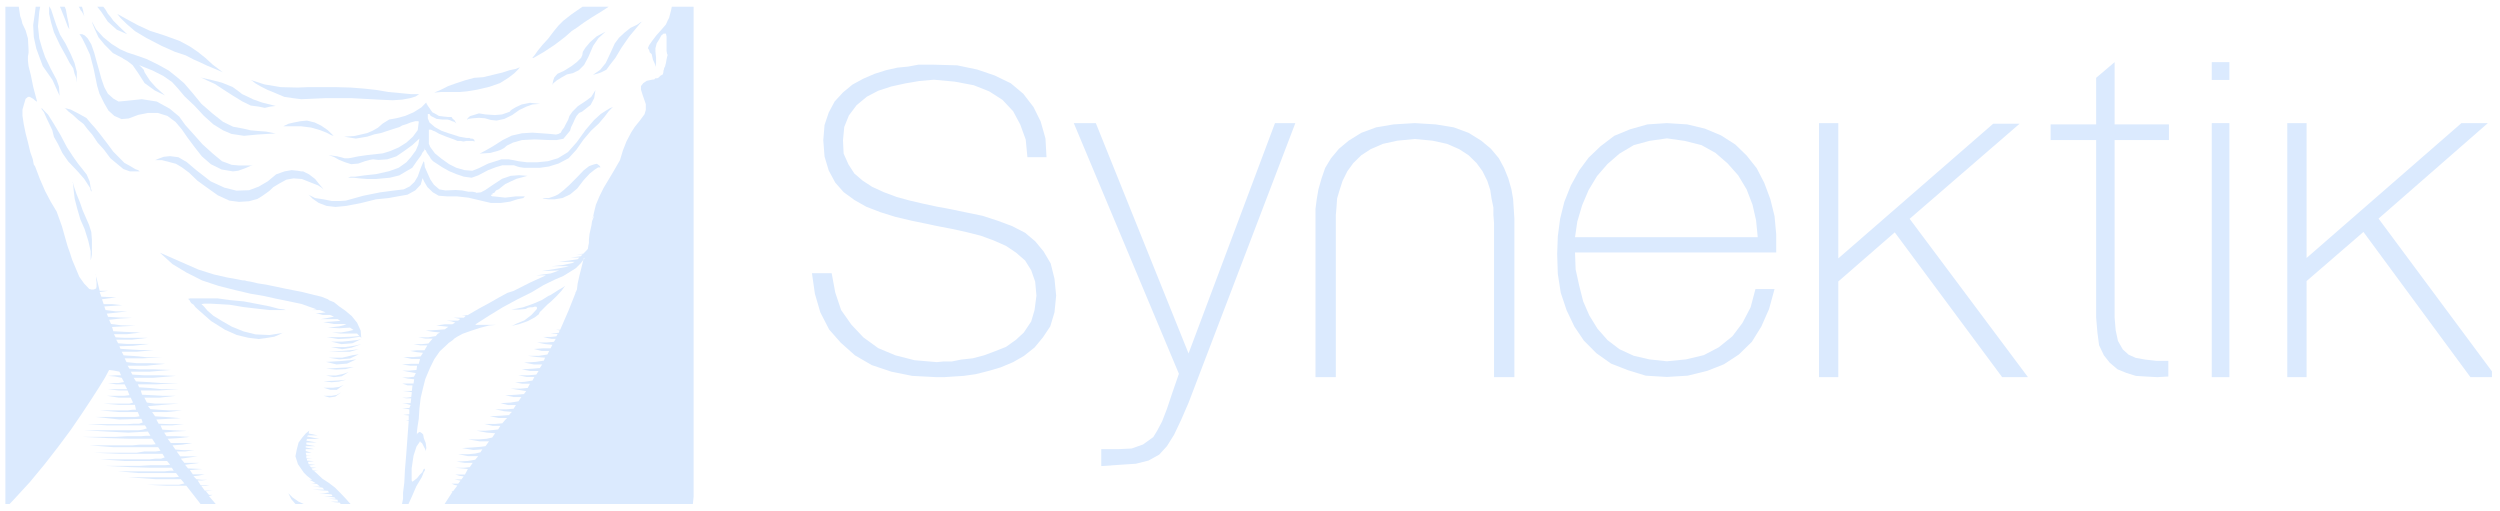 <svg xmlns="http://www.w3.org/2000/svg" width="186" height="38" viewBox="0 0 186 38" fill="none"><g clip-path="url(#clip0_442_287)"><path fill-rule="evenodd" clip-rule="evenodd" d="M47.219 -8.795H51.605V36.959L51.434 38.613L50.981 40.188L50.31 41.621L49.42 42.929L48.343 44L47.048 44.945L45.611 45.622L44.051 46.032L42.396 46.205H29.191L29.144 45.717L29.191 45.181L29.237 44.645L29.409 44.11L29.55 43.622L29.643 43.259L29.69 43.039L29.643 42.992L29.191 43.354L28.738 43.496H28.379L28.785 43.228L29.191 42.818L29.643 42.188L29.955 41.779L30.268 41.338L30.674 40.85L31.079 40.409L31.392 39.999L31.657 39.731L31.704 39.59L32.468 38.519L32.999 37.621L33.67 36.581L33.577 36.534H33.717L34.029 36.124L33.811 36.077L33.592 35.983H34.092L34.264 35.762L34.045 35.715L33.827 35.668H34.326L34.498 35.447L34.185 35.4L33.873 35.306H34.591L34.81 34.896L33.873 34.801H34.498L34.95 34.754L35.169 34.439H34.591L33.967 34.345L34.779 34.297L35.356 34.203L35.575 33.935H34.81L34.092 33.794H34.81L35.341 33.746L35.746 33.652L35.887 33.431L35.216 33.478L34.373 33.337L35.184 33.289L35.762 33.242L36.121 33.195L36.386 32.833H35.668L34.825 32.691H35.637L36.215 32.644L36.621 32.549L36.839 32.234L36.215 32.187L35.45 32.045H36.121L36.652 31.998L37.058 31.951L37.229 31.683H36.652L36.027 31.541H36.839L37.37 31.494L37.557 31.273L37.729 31.1H37.105L36.433 30.974L37.276 30.927L37.901 30.88V30.832L37.994 30.738L38.088 30.643L37.51 30.596L36.839 30.454H37.682L38.213 30.407L38.384 30.139H37.807L37.229 29.998L37.994 29.95L38.572 29.856L38.79 29.541H38.213L37.588 29.415L38.4 29.368L38.978 29.32L39.149 29.1L38.572 29.005L37.994 28.911H38.759L39.259 28.864L39.43 28.549H38.853L38.322 28.454L39.04 28.407L39.618 28.312L39.758 28.045H39.181L38.556 27.919H39.321L39.898 27.871L40.07 27.604H39.446L38.822 27.478L39.633 27.43L40.164 27.383L40.336 27.115H39.711L38.993 26.974L39.836 26.926L40.461 26.832L40.554 26.611L39.93 26.564L39.259 26.47H40.102L40.726 26.375L40.866 26.107H40.289L39.711 25.966L40.382 25.918H40.96L41.1 25.651L40.57 25.603L39.945 25.477H40.71L41.21 25.43L41.35 25.21H41.038L40.773 25.162L40.414 25.068H40.991L41.397 25.021L41.491 24.847H41.225L40.96 24.8H41.272L41.584 24.753L41.631 24.58L41.366 24.532H41.678L42.302 23.099L42.927 21.524L42.974 21.114L43.114 20.485L43.286 19.807L43.426 19.224L43.52 19.177L43.208 19.587L42.849 19.949L42.271 20.311L41.912 20.532L41.288 20.799L40.445 21.209L39.555 21.744L38.478 22.28L37.401 22.863L36.371 23.493L35.388 24.123V24.17H36.917L36.386 24.217L35.715 24.391L35.044 24.611L34.42 24.832L34.014 25.052L33.795 25.194L33.702 25.288L33.53 25.414L33.389 25.509L33.296 25.603L32.718 26.139L32.312 26.722L32 27.352L31.641 28.202L31.47 28.879L31.298 29.604L31.204 30.407L31.157 31.163L31.064 31.746L31.017 32.156V32.329L31.064 32.234L31.204 32.14H31.251L31.392 32.234L31.485 32.329L31.532 32.596L31.672 32.959L31.719 33.321L31.672 33.589V33.541L31.626 33.4L31.532 33.227L31.485 33.132L31.392 32.959L31.298 32.911L31.251 32.817L31.204 32.911L30.986 33.227L30.767 33.904L30.627 34.849V35.746L30.674 35.841L30.814 35.746L31.032 35.573L31.204 35.353L31.423 35.132L31.516 34.912L31.61 34.864V35.006L31.516 35.148L31.47 35.29L31.376 35.51L30.97 36.188L30.658 36.912L30.392 37.495V37.542L30.346 37.684L30.299 37.778L30.158 37.952L30.065 38.125L29.753 38.393L29.487 38.566L29.222 38.66H29.128L29.581 38.172L29.893 37.589L29.987 37.101V36.66L30.08 35.904L30.127 34.959L30.221 33.841L30.314 32.581L30.408 31.321L30.19 31.273H30.408V30.911L30.002 30.864L30.455 30.817V30.454L30.19 30.407L29.924 30.36H30.455L30.549 30.139L30.236 30.045L29.924 29.998H30.549L30.595 29.635H30.236L29.924 29.588H30.236L30.595 29.541L30.642 29.179L30.33 29.131L29.924 29.084H30.642L30.689 28.675H30.33L29.924 28.533H30.767L30.814 28.218L30.361 28.171L29.909 28.076H30.392L30.798 28.029L30.939 27.761L30.408 27.667L29.924 27.572H30.455L30.986 27.525L31.032 27.21H30.533L29.909 27.115L30.58 27.068H31.157L31.251 26.706H30.627L30.002 26.564H30.767L31.298 26.517L31.47 26.249L31.017 26.202L30.517 26.107L31.048 26.06H31.579L31.797 25.698H31.267L30.767 25.603H31.392L31.875 25.556L32.188 25.194H31.657L31.126 25.099H31.844L32.422 25.005L32.562 24.832L32.749 24.737L32.25 24.69L31.672 24.595L32.515 24.548L33.093 24.501L33.358 24.312L32.906 24.265L32.453 24.217L33.124 24.123H33.655L33.873 23.997L33.561 23.902L33.249 23.855H34.092L34.232 23.729L34.014 23.682L33.748 23.635H34.513L34.654 23.493L34.342 23.445H34.794L35.637 22.957L36.449 22.516L37.167 22.107L37.745 21.792L38.197 21.65L39.446 21.02L40.617 20.485H39.898L40.976 20.343L41.6 20.122L40.304 20.169L41.381 19.996L42.146 19.855L42.318 19.807H41.022L41.912 19.713L42.583 19.571L42.755 19.477H41.584L42.349 19.382L42.974 19.288L43.114 19.162H42.443L42.849 19.114L43.208 19.067L43.348 18.925H42.895L43.395 18.878L43.535 18.736L43.629 18.642L43.723 18.516V18.61L43.77 18.295L43.816 18.075V17.807L43.863 17.397L44.004 16.767L44.051 16.452L44.191 16.09L44.097 16.137V16.263L44.191 15.822L44.332 15.24L44.597 14.61L44.909 13.98L45.58 12.861L46.127 11.916L46.345 11.192L46.611 10.515L46.969 9.837L47.235 9.428L47.594 8.987L47.953 8.499L48.047 8.184V7.743L47.828 7.113L47.688 6.672V6.404L47.859 6.183L48.125 6.01L48.577 5.916H48.671L48.765 5.821H48.905L48.999 5.774L49.139 5.632L49.311 5.538L49.358 5.364V5.27L49.405 5.144V5.097L49.451 4.955V5.049L49.545 4.687L49.592 4.419L49.639 4.199L49.685 4.057V4.01L49.639 4.104V4.057L49.592 3.789V2.718L49.545 2.498H49.373L49.202 2.639L49.03 2.954L48.858 3.222L48.765 3.584V3.852L48.811 4.293V4.703L48.765 4.971L48.718 4.75L48.577 4.435L48.484 4.025L48.343 3.899L48.296 3.726L48.203 3.584L48.296 3.364L48.515 3.049L48.827 2.639L49.233 2.183L49.545 1.82L49.685 1.505L49.779 1.332L49.92 0.797L50.013 0.356V-0.007L49.92 -0.274L49.873 -0.589L49.826 -0.684V-0.857L49.779 -0.904V-0.857H49.685L49.639 -0.81V-0.715L49.545 -0.589L49.405 -0.416L49.358 -0.196L49.217 0.214L49.17 -0.101L49.217 -0.463L49.389 -0.826L49.529 -1.093L49.623 -1.361L49.67 -1.676L49.764 -1.771V-2.306L49.67 -2.401V-2.621H49.623L49.576 -2.574L49.529 -2.448L49.389 -2.353L49.17 -2.18L48.765 -1.818L48.265 -1.361L47.641 -0.92L47.016 -0.479L46.392 -0.038L45.939 0.182L45.362 0.45L44.737 0.86L44.066 1.269L43.442 1.679L42.942 2.041L42.536 2.309L42.037 2.75L41.272 3.332L40.461 3.868L39.696 4.309H39.602L39.789 4.088L40.008 3.773L40.367 3.332L40.773 2.891L41.178 2.356L41.538 1.915L41.897 1.553L42.521 1.064L43.364 0.482L44.488 -0.196L45.69 -1.046L46.002 -1.267L46.532 -1.534L47.157 -1.944L47.781 -2.353L48.452 -2.842L48.983 -3.283L49.483 -3.818L49.748 -4.259L49.795 -4.574L49.935 -4.889V-5.11L49.529 -6.228L49.311 -6.401L48.952 -6.669L48.546 -7.078L48.328 -7.441L47.922 -7.882L47.469 -8.417L47.016 -9H47.328L47.219 -8.795ZM42.833 21.697L42.786 21.792L42.833 21.744V21.697Z" fill="#DBEAFE"></path><path fill-rule="evenodd" clip-rule="evenodd" d="M23.01 32.029L22.963 32.25L23.634 32.392H22.916L22.838 32.47L23.775 32.659H22.838L22.792 32.785L23.588 32.927H22.792V33.069L23.463 33.195H22.745V33.289L23.369 33.415H22.745V33.557L23.182 33.683H22.745L22.792 33.872L23.182 33.904H22.792V34.093L23.229 34.14H22.838V34.266L23.369 34.313L22.916 34.36L22.963 34.534L23.463 34.581L23.01 34.628L23.151 34.77L23.541 34.801L23.182 34.849L23.276 34.99L23.681 35.038H23.369L23.994 35.62L24.477 35.935L24.93 36.282L25.336 36.691L25.726 37.101L25.991 37.4L26.226 37.636L26.304 37.762L26.663 38.077L27.209 38.581L28.005 39.023H27.646L27.162 38.881L26.663 38.849L26.179 38.708L25.601 38.613L24.977 38.345L24.431 38.172L23.9 38.03H23.463L22.916 37.983L22.386 37.81L21.98 37.495L21.668 37.132L21.496 36.786L21.449 36.691L21.543 36.786L21.761 37.006L22.214 37.321L22.698 37.542L23.229 37.636H23.853H24.259L24.618 37.715L25.055 37.81L25.336 37.857H25.555L25.773 37.951L25.679 37.857L25.601 37.762H25.367L25.102 37.715H25.336H25.555L25.461 37.589H25.242L24.93 37.542H25.149H25.367L25.289 37.4L24.93 37.369L24.618 37.321H24.93H25.149L25.102 37.18L24.743 37.132L24.431 37.101H24.712H24.977L24.883 37.006L24.524 36.959L24.118 36.912H24.477H24.743L24.665 36.786L23.775 36.691H24.118L24.477 36.644L24.399 36.518L23.806 36.471L23.229 36.424H23.775H24.118L23.994 36.282L23.634 36.235L23.229 36.203H23.541H23.806L23.588 36.014L23.151 35.935H23.463L23.229 35.794L23.01 35.699H23.229L23.057 35.573L22.838 35.4L22.604 35.164L22.167 34.534L21.98 33.951L22.074 33.463L22.214 32.927L22.479 32.565L22.745 32.25L22.963 32.077L23.01 32.029Z" fill="#DBEAFE"></path><path fill-rule="evenodd" clip-rule="evenodd" d="M15.252 22.201H16.204L17.093 22.327L18.124 22.422L19.201 22.626L20.09 22.8L20.73 22.973L21.121 23.02L21.261 23.067H21.168H20.996H20.59H20.059L19.201 22.973L18.124 22.847L17.093 22.674L16.282 22.626L15.704 22.595H15.392H15.174L14.986 22.626L15.174 22.8L15.439 23.115L15.876 23.493L16.516 23.886L17.265 24.312L18.124 24.658L19.014 24.879L20.059 24.926L21.121 24.753H21.043L20.808 24.879L20.403 25.052L19.919 25.131L19.248 25.225L18.483 25.131L17.624 24.926L16.735 24.532L15.704 23.886L14.721 23.02L14.534 22.847L14.409 22.674L14.221 22.548L14.143 22.422L14.097 22.327L14.003 22.248H13.956L14.143 22.201H14.58H15.252Z" fill="#DBEAFE"></path><path fill-rule="evenodd" clip-rule="evenodd" d="M42.053 21.256L41.788 21.619L41.429 22.012L41.023 22.406L40.711 22.674L40.524 22.863L40.399 22.989L40.352 23.036L40.258 23.131L40.165 23.209L40.087 23.383L39.775 23.619L39.275 23.887L38.651 24.107L37.933 24.28L38.104 24.233L38.463 24.06L39.01 23.839L39.54 23.43L39.946 22.989V22.863L39.899 22.816H39.775L39.634 22.863H39.462L39.275 22.894L39.103 22.989L38.604 23.036H38.026L38.916 22.863L39.681 22.595L40.305 22.327L40.805 22.012L40.93 21.965L41.211 21.792L41.554 21.571L41.882 21.382L42.053 21.256Z" fill="#DBEAFE"></path><path fill-rule="evenodd" clip-rule="evenodd" d="M5.949 2.545H6.121L6.308 2.639L6.527 2.86L6.792 3.301L7.011 3.931L7.182 4.561L7.37 5.223L7.541 5.853L7.76 6.483L8.025 6.971L8.431 7.333L8.821 7.554L9.352 7.506L10.554 7.38L11.662 7.554L12.63 8.089L13.332 8.672L13.785 9.302L14.394 9.979L15.065 10.735L15.814 11.412L16.517 11.995L17.235 12.263L17.765 12.31H18.296H18.655L18.827 12.263L18.202 12.531L17.719 12.704L17.328 12.751L16.485 12.609L15.689 12.216L15.018 11.633L14.487 10.956L13.957 10.247L13.52 9.617L13.067 9.081L12.458 8.625L11.74 8.404H10.991L10.289 8.546L9.571 8.814L9.04 8.861L8.509 8.625L8.072 8.231L7.76 7.695L7.401 6.971L7.229 6.388L6.964 5.097L6.698 4.073L6.386 3.395L6.121 2.86L5.949 2.592L5.902 2.545H5.949Z" fill="#DBEAFE"></path><path fill-rule="evenodd" clip-rule="evenodd" d="M12.645 11.617L13.27 11.696L13.894 12.058L14.597 12.657L15.674 13.492L16.704 13.964L17.593 14.184L18.53 14.153L19.248 13.885L19.919 13.492L20.544 12.972L21.168 12.751L21.699 12.657L22.151 12.704L22.417 12.751H22.557L22.994 12.972L23.447 13.318L23.759 13.712L23.978 13.964L24.071 14.106L23.931 13.964L23.666 13.791L23.135 13.586L22.464 13.318L21.839 13.271L21.308 13.366L20.762 13.665L20.325 13.932L20.06 14.184L19.826 14.358L19.513 14.578L19.154 14.799L18.53 14.972L17.781 15.019L17.063 14.925L16.204 14.531L15.408 13.964L14.69 13.444L14.066 12.846L13.535 12.452L13.082 12.184L12.598 12.058L12.052 11.916H11.693H11.521L11.615 11.885L11.834 11.79L12.193 11.664L12.645 11.617Z" fill="#DBEAFE"></path><path fill-rule="evenodd" clip-rule="evenodd" d="M4.778 8.026L5.262 8.152L5.871 8.467L6.433 8.782L6.776 9.191L7.088 9.538L7.479 10.026L7.963 10.656L8.431 11.286L8.915 11.774L9.258 12.121L9.664 12.341L10.054 12.578L10.273 12.656L10.398 12.751H10.054H9.664L9.18 12.578L8.743 12.216L8.212 11.774L7.744 11.145L7.26 10.609L6.87 10.026L6.527 9.632L6.214 9.223L5.824 8.924L5.434 8.561L5.09 8.294L4.872 8.073L4.778 8.026Z" fill="#DBEAFE"></path><path fill-rule="evenodd" clip-rule="evenodd" d="M6.839 1.6L7.151 2.183L7.682 2.766L8.306 3.27L8.931 3.663L9.461 3.9L10.132 4.12L10.897 4.388L11.74 4.797L12.536 5.238L13.114 5.695L13.691 6.183L14.316 6.908L14.987 7.727L15.799 8.436L16.595 9.066L17.344 9.428L18.109 9.57L18.64 9.696L19.17 9.743L19.795 9.79L20.513 9.932L19.888 9.963L19.139 10.011L18.156 10.105L17.219 9.963L16.595 9.696L15.877 9.255L15.174 8.625L14.456 7.853L13.738 7.176L13.207 6.546L12.802 6.105L12.146 5.648L11.334 5.238L10.351 4.845L10.538 5.018L10.663 5.16L10.71 5.207V5.238L10.757 5.38L10.897 5.601L11.163 6.01L11.6 6.498L12.271 7.097L11.522 6.735L10.757 6.183L10.273 5.427L9.867 4.845L9.461 4.53L9.196 4.388L9.149 4.341L8.4 3.947L7.775 3.317L7.323 2.766L7.057 2.183L6.886 1.773L6.839 1.6Z" fill="#DBEAFE"></path><path fill-rule="evenodd" clip-rule="evenodd" d="M5.34 13.507L5.434 13.602L5.527 13.948L5.699 14.452L5.933 15.019L6.152 15.649L6.386 16.185L6.62 16.72L6.792 17.256L6.838 17.839V18.421V18.925L6.792 19.193L6.745 19.366V19.146V18.689L6.573 17.933L6.292 17.035L5.98 16.327L5.746 15.523L5.558 14.799L5.48 14.137L5.434 13.633L5.34 13.507Z" fill="#DBEAFE"></path><path fill-rule="evenodd" clip-rule="evenodd" d="M22.838 8.971L23.416 9.113L23.899 9.349L24.383 9.68L24.82 10.105L24.649 10.058L24.29 9.869L23.806 9.68L23.15 9.491L22.401 9.396H21.699H21.293H21.074L21.168 9.349L21.464 9.207L21.87 9.113L22.354 9.018L22.838 8.971Z" fill="#DBEAFE"></path><path fill-rule="evenodd" clip-rule="evenodd" d="M14.893 5.758L15.845 5.978L16.516 6.152L16.984 6.341L17.296 6.467L17.562 6.656L17.796 6.829L18.014 7.002L18.389 7.175L18.842 7.396L19.513 7.632L20.512 7.884L20.106 7.931L19.7 8.026L19.248 7.931L18.654 7.853L18.014 7.538L17.296 7.097L16.61 6.656L15.985 6.246L15.392 5.978L15.033 5.805L14.893 5.758Z" fill="#DBEAFE"></path><path fill-rule="evenodd" clip-rule="evenodd" d="M38.681 5.002L38.541 5.175L38.275 5.443L37.823 5.79L37.198 6.183L36.433 6.451L35.497 6.672L34.732 6.798L34.201 6.845H33.795H33.436H33.171H32.812L32.312 6.892L32.406 6.845L32.812 6.672L33.343 6.404L33.967 6.183L34.638 5.963L35.278 5.79L35.95 5.742L36.667 5.569L37.386 5.396L37.916 5.222L38.369 5.128L38.681 5.002Z" fill="#DBEAFE"></path><path fill-rule="evenodd" clip-rule="evenodd" d="M3.654 0.466L3.795 0.686L3.966 1.206L4.185 1.868L4.466 2.576L4.872 3.238L5.262 4.025L5.543 4.687L5.715 5.348V6.136L5.668 5.789L5.543 5.474L5.449 5.081L5.184 4.687L4.903 4.151L4.466 3.364L4.013 2.403L3.795 1.647L3.654 1.033V0.639V0.466Z" fill="#DBEAFE"></path><path fill-rule="evenodd" clip-rule="evenodd" d="M18.639 5.947L19.669 6.278L20.886 6.483L22.151 6.514L22.916 6.483H23.899H24.976L26.1 6.514L27.099 6.593L27.957 6.687L28.894 6.845L29.753 6.924L30.564 7.002H31.189L30.923 7.176L30.517 7.302L29.924 7.412L29.206 7.459L28.176 7.412L26.147 7.302H24.211L22.416 7.381L21.792 7.302L21.152 7.207L20.481 6.924L19.903 6.687L19.404 6.435L18.998 6.199L18.779 6.026L18.639 5.947Z" fill="#DBEAFE"></path><path fill-rule="evenodd" clip-rule="evenodd" d="M8.712 1.033L8.806 1.08L9.118 1.253L9.602 1.521L10.273 1.883L11.163 2.293L12.24 2.639L13.364 3.049L14.128 3.458L14.706 3.852L15.283 4.309L15.814 4.797L16.579 5.38L15.955 5.112L15.424 4.892L14.924 4.655L14.425 4.435L13.816 4.12L13.005 3.852L12.021 3.411L10.897 2.828L10.054 2.324L9.43 1.789L8.977 1.348L8.759 1.08L8.712 1.033Z" fill="#DBEAFE"></path><path fill-rule="evenodd" clip-rule="evenodd" d="M3.654 -3.881L3.935 -3.204L4.013 -2.606L4.06 -2.102L4.138 -1.566L4.216 -1.109L4.341 -0.7L4.513 -0.338L4.7 0.214L4.903 0.718L4.997 1.253L5.106 1.757L5.153 2.12V2.167L5.028 1.946L4.825 1.395L4.513 0.623L4.06 -0.338L3.857 -1.109L3.81 -1.976V-2.653L3.779 -3.299L3.654 -3.692V-3.881Z" fill="#DBEAFE"></path><path fill-rule="evenodd" clip-rule="evenodd" d="M5.199 -1.424L5.246 -1.204L5.34 -0.968L5.465 -0.747L5.699 -0.432L5.87 -0.086L6.058 0.371L6.183 0.781L6.229 1.048L6.276 1.222L6.229 1.127L6.089 0.859L6.011 0.781L5.917 0.592L5.777 0.371L5.558 -0.038L5.246 -0.668L5.152 -1.015L5.199 -1.33V-1.424Z" fill="#DBEAFE"></path><path fill-rule="evenodd" clip-rule="evenodd" d="M6.464 -0.29L6.963 -0.164L7.354 0.088L7.635 0.434L7.853 0.718L8.025 1.017L8.212 1.238L8.431 1.537L8.883 1.994L9.461 2.545L8.696 2.214L8.025 1.616L7.541 0.891L7.182 0.434L6.823 0.041L6.558 -0.211L6.464 -0.29Z" fill="#DBEAFE"></path><path fill-rule="evenodd" clip-rule="evenodd" d="M44.41 12.184L44.582 12.31L44.629 12.357L44.675 12.452H44.504L44.238 12.625L43.879 12.909L43.427 13.397L42.943 14.027L42.412 14.468L41.834 14.736L41.257 14.83H40.82L40.461 14.783L40.367 14.736H40.82L41.21 14.61L41.522 14.468L41.928 14.153L42.365 13.759L42.943 13.176L43.427 12.672L43.832 12.357L44.191 12.231L44.41 12.184Z" fill="#DBEAFE"></path><path fill-rule="evenodd" clip-rule="evenodd" d="M39.431 7.648L40.18 7.727L39.602 7.774L39.166 7.931L38.635 8.183L38.104 8.561L37.526 8.845L36.949 8.971L36.512 8.924L36.075 8.798L35.638 8.766L35.185 8.798L34.842 8.845L34.748 8.924L34.795 8.798L34.967 8.64L35.232 8.561L35.638 8.435L36.122 8.514L36.824 8.561L37.355 8.514L37.714 8.388L37.932 8.309L37.979 8.231L38.104 8.136L38.369 7.979L38.806 7.774L39.431 7.648Z" fill="#DBEAFE"></path><path fill-rule="evenodd" clip-rule="evenodd" d="M45.05 2.356L44.519 2.844L44.129 3.411L43.77 4.246L43.458 4.829L43.067 5.223L42.615 5.443L42.178 5.538L41.787 5.758L41.428 5.979L41.163 6.199L41.116 6.325V6.199L41.163 5.979L41.241 5.758L41.475 5.49L41.959 5.27L42.537 4.908L42.927 4.608L43.239 4.293L43.333 4.073V4.025L43.364 3.852L43.551 3.553L43.895 3.143L44.394 2.702L45.05 2.356Z" fill="#DBEAFE"></path><path fill-rule="evenodd" clip-rule="evenodd" d="M31.688 7.648H31.735V7.742L31.782 7.774L31.828 7.868L31.953 8.042L32.047 8.183L32.172 8.357L32.359 8.451L32.656 8.624L33.015 8.672L33.327 8.703H33.592L33.686 8.845L33.811 8.939L33.858 9.018L33.904 9.113L33.951 9.191L33.858 9.113L33.811 9.065L33.639 9.018L33.468 8.939L33.28 8.892H32.89L32.484 8.845L32.047 8.624L31.953 8.483H31.907H31.828V8.577V8.672V8.798L31.953 9.113L32.359 9.459L32.843 9.727L33.327 9.9L33.639 9.995L34.17 10.168L34.701 10.262H34.919L35.013 10.31H35.138L35.278 10.388L35.309 10.483V10.53L35.184 10.483H35.013H34.872H34.701L34.482 10.53L34.264 10.483H34.029L33.811 10.388L33.202 10.168L32.656 9.947L32.359 9.774L32.219 9.727L32.141 9.68L32.047 9.648H31.953H31.907V9.68V9.727V9.774V9.947V10.121V10.357V10.53V10.704L31.953 10.798L32 10.924L32.359 11.412L32.843 11.806L33.421 12.216L33.951 12.483L34.56 12.656L35.138 12.704L35.621 12.515L36.324 12.168L36.87 11.995L37.307 11.853H37.838L38.103 11.9L38.587 11.995L39.212 12.074H39.961L40.757 11.995L41.506 11.774L42.255 11.318L42.911 10.578L43.582 9.648L44.191 8.939L44.691 8.483L45.081 8.231L45.393 8.042L45.518 7.994H45.611L45.518 8.042L45.299 8.262L44.987 8.672L44.55 9.191L43.972 9.727L43.411 10.388L42.88 11.145L42.302 11.774L41.553 12.168L40.835 12.389L40.179 12.483H39.508H38.977L38.665 12.436L38.494 12.389L38.228 12.294H38.01H37.744H37.385L36.901 12.436L36.324 12.656L35.575 13.05L35.091 13.223L34.513 13.145L33.951 12.956L33.421 12.735L32.89 12.436L32.484 12.168L32.219 11.995L32.047 11.806L31.953 11.633L31.828 11.46L31.735 11.318L31.688 11.192L31.61 11.145V11.097V11.018L31.563 11.192L31.423 11.365L31.345 11.538L30.986 12.027L30.673 12.483L30.236 12.735L29.706 13.05L29.003 13.223L27.973 13.318H27.317L26.74 13.271L26.303 13.223H25.897L26.084 13.145H26.428L27.099 13.05L27.973 12.956L28.956 12.735L29.659 12.483L30.236 12.074L30.58 11.68L30.939 11.192L31.126 10.751L31.204 10.31L30.673 10.798L30.065 11.239L29.487 11.633L28.816 11.853L28.16 11.9L27.755 11.853L27.489 11.9L27.146 11.995L26.662 12.168L26.131 12.216L25.678 12.074L25.241 11.9L24.851 11.68L24.445 11.538L25.101 11.633L25.632 11.774H25.944L26.662 11.633L27.317 11.538L28.02 11.46L28.473 11.412L29.034 11.239L29.659 10.971L30.236 10.609L30.72 10.168L31.079 9.68L31.157 9.065L31.126 9.018H30.892L30.549 9.113L30.236 9.239L29.924 9.333L29.706 9.459L29.393 9.554L28.863 9.727L28.332 9.9L27.848 9.995L27.317 10.168L26.474 10.31L25.6 10.168L26.35 10.121L26.912 9.995L27.317 9.9L27.723 9.727L28.113 9.506L28.473 9.191L28.956 8.892L29.487 8.798L30.143 8.624L30.767 8.357L31.345 7.994L31.688 7.648Z" fill="#DBEAFE"></path><path fill-rule="evenodd" clip-rule="evenodd" d="M47.859 1.6L47.719 1.647L47.547 1.836L47.235 2.214L46.814 2.718L46.236 3.553L45.783 4.309L45.378 4.829L45.112 5.191L44.738 5.38L44.472 5.475L44.113 5.569L44.66 5.191L45.065 4.687L45.378 4.026L45.737 3.238L46.049 2.813L46.455 2.435L46.907 2.073L47.407 1.836L47.672 1.647L47.859 1.6Z" fill="#DBEAFE"></path><path fill-rule="evenodd" clip-rule="evenodd" d="M3.093 8.026L3.264 8.215L3.577 8.53L3.982 9.176L4.498 10.042L4.981 10.956L5.434 11.649L5.824 12.2L6.043 12.467L6.449 12.987L6.667 13.491L6.745 13.948L6.839 14.263L6.745 14.168L6.714 13.995L6.527 13.712L6.261 13.302L5.778 12.751L5.075 12.011L4.638 11.381L4.326 10.735L4.014 10.184L3.889 9.68L3.67 9.223L3.452 8.766L3.264 8.341L3.093 8.12V8.026Z" fill="#DBEAFE"></path><path fill-rule="evenodd" clip-rule="evenodd" d="M44.301 6.703L44.207 7.302L43.942 7.806L43.302 8.31L43.083 8.404L42.896 8.625L42.771 8.861L42.631 9.176L42.49 9.459L42.412 9.727L42.178 10.011L41.913 10.326L41.413 10.42H40.867L39.79 10.373L38.838 10.42L38.166 10.609L37.714 10.83L37.495 11.019L37.261 11.145L36.996 11.239L36.449 11.381L35.685 11.428L35.778 11.381L36.137 11.192L36.684 10.877L37.402 10.42L38.073 10.089L38.838 9.916L39.602 9.869L40.289 9.916L40.914 9.963L41.366 10.011L41.554 9.963L41.725 9.869L41.819 9.68L41.959 9.507L42.053 9.318L42.178 9.081L42.272 8.908L42.365 8.625L42.584 8.31L42.99 7.9L43.349 7.664L43.676 7.443L43.989 7.207L44.301 6.703Z" fill="#DBEAFE"></path><path fill-rule="evenodd" clip-rule="evenodd" d="M31.517 11.995L31.564 12.074L31.61 12.436L31.798 12.861L32.016 13.35L32.282 13.743L32.687 14.09L33.14 14.169L33.905 14.137L34.389 14.169L34.842 14.263H35.154L35.388 14.31L35.435 14.342H35.466L35.778 14.31L36.106 14.137L36.637 13.775L37.355 13.302L37.995 13.082L38.619 13.035L39.243 13.082L38.432 13.302L37.948 13.523L37.589 13.696L37.308 13.917L37.089 14.09L36.902 14.169L36.777 14.342L36.637 14.389V14.484H36.543V14.531H36.512L36.543 14.562L36.637 14.61H36.73L37.589 14.704L38.385 14.61H39.056L38.931 14.736L38.478 14.83L37.948 15.003L37.277 15.098H36.512L35.778 14.925L34.842 14.704L33.983 14.61H33.265L32.641 14.562L32.204 14.31L31.798 13.917L31.564 13.523L31.439 13.255L31.298 13.743L30.892 14.169L30.315 14.484L29.597 14.61L28.91 14.736L27.973 14.83L26.896 15.098L25.773 15.318L24.961 15.397L24.29 15.318L23.712 15.098L23.259 14.783L23.041 14.562L22.947 14.484L23.447 14.736L24.071 14.83L24.695 14.956H25.289L25.726 14.925L27.037 14.562L28.286 14.31L29.363 14.169L30.034 14.09L30.486 13.869L30.846 13.523L31.08 13.129L31.298 12.515L31.517 11.995Z" fill="#DBEAFE"></path><path fill-rule="evenodd" clip-rule="evenodd" d="M11.896 18.799L13.441 19.477L14.768 20.059L15.923 20.422L16.89 20.642L17.593 20.768L18.077 20.863H18.217L18.358 20.91L18.654 20.957L19.185 21.083L19.809 21.178L21.308 21.493L22.51 21.729L23.384 21.949L23.915 22.075L24.274 22.217L24.398 22.264L24.492 22.343L24.851 22.485L25.241 22.8L25.694 23.115L26.178 23.524L26.568 24.013L26.834 24.595L26.88 25.178L26.834 25.084L26.787 25.052L25.991 25.178L25.163 25.225L24.32 25.084H25.335L26.131 25.052L26.74 25.005L26.568 24.816H25.991H25.335L24.711 24.737H25.382L25.913 24.643L26.303 24.548L26.038 24.375L25.241 24.422L24.398 24.375L25.241 24.28L25.772 24.139L25.6 24.107H24.851L24.055 23.965L24.758 23.918L25.335 23.871L25.117 23.745H24.445H23.837L24.398 23.65L24.851 23.556L24.539 23.43H24.008L23.478 23.288H23.868L24.227 23.241L23.79 23.068H23.478H23.212L23.571 23.02L22.416 22.611L21.136 22.343L20.512 22.217L19.669 22.028L18.654 21.855L17.515 21.587L16.266 21.272L15.033 20.863L13.878 20.28L12.832 19.65L11.896 18.799Z" fill="#DBEAFE"></path><path fill-rule="evenodd" clip-rule="evenodd" d="M26.693 26.359L26.038 26.674L25.241 26.737L24.445 26.611H25.46L26.256 26.422L26.693 26.359Z" fill="#DBEAFE"></path><path fill-rule="evenodd" clip-rule="evenodd" d="M26.693 25.981L26.022 26.17H25.257L24.445 26.139L25.476 26.107L26.194 26.044L26.693 25.981Z" fill="#DBEAFE"></path><path fill-rule="evenodd" clip-rule="evenodd" d="M26.881 25.604L26.147 25.871L25.46 25.982L24.633 25.824H25.663L26.412 25.714L26.881 25.604Z" fill="#DBEAFE"></path><path fill-rule="evenodd" clip-rule="evenodd" d="M26.881 25.226L26.209 25.541L25.398 25.604L24.633 25.415H25.476L26.116 25.352L26.631 25.289L26.881 25.226Z" fill="#DBEAFE"></path><path fill-rule="evenodd" clip-rule="evenodd" d="M26.506 26.737L25.82 27.052L25.039 27.115L24.259 26.926L25.336 26.863L26.023 26.8L26.506 26.737Z" fill="#DBEAFE"></path><path fill-rule="evenodd" clip-rule="evenodd" d="M26.319 27.305L25.71 27.462L25.008 27.494L24.259 27.431L25.227 27.368L25.882 27.336L26.319 27.305Z" fill="#DBEAFE"></path><path fill-rule="evenodd" clip-rule="evenodd" d="M25.945 27.683L25.414 27.998L24.836 28.061L24.259 27.935H24.992L25.57 27.809L25.945 27.683Z" fill="#DBEAFE"></path><path fill-rule="evenodd" clip-rule="evenodd" d="M25.757 28.25L25.211 28.391L24.664 28.439L24.071 28.36L24.805 28.328L25.351 28.297L25.757 28.25Z" fill="#DBEAFE"></path><path fill-rule="evenodd" clip-rule="evenodd" d="M25.57 28.627L25.055 29.005H24.586L24.071 28.848H24.774L25.242 28.785L25.57 28.627Z" fill="#DBEAFE"></path><path fill-rule="evenodd" clip-rule="evenodd" d="M25.383 29.194L24.945 29.509L24.508 29.572L24.071 29.446H24.696L25.039 29.383L25.383 29.194Z" fill="#DBEAFE"></path><path fill-rule="evenodd" clip-rule="evenodd" d="M3.092 -6.716L2.967 -5.362V-3.976L3.061 -3.535V-2.81L3.092 -1.912L3.061 -0.873V0.119L2.921 0.875L2.827 1.962L2.921 2.86L3.139 3.616L3.358 4.246L3.592 4.734L3.764 5.096L3.982 5.506L4.216 5.947L4.388 6.451L4.435 7.128L3.904 5.947L3.186 4.923L2.967 4.34L2.702 3.616L2.515 2.765L2.468 1.868L2.608 0.875L2.702 0.119V-0.605L2.608 -1.235L2.515 -1.771V-1.912L2.468 -1.96H2.437L2.343 -1.912L2.249 -1.723L2.078 -1.503L1.906 -1.282L1.594 -0.605L1.36 -0.022L1.407 0.56L1.453 0.875L1.5 1.19L1.594 1.458L1.672 1.773L1.906 2.261L2.078 2.86L2.125 3.71V3.931L2.078 4.199V4.514L2.125 4.923L2.296 5.6L2.468 6.451L2.749 7.522V7.569L2.608 7.475L2.468 7.349L2.296 7.254L2.218 7.207H2.078L2.031 7.254L1.906 7.349L1.812 7.664L1.672 8.152V8.609L1.766 9.239L1.906 9.916L2.078 10.578L2.249 11.302L2.437 11.838L2.515 12.247L2.608 12.373L2.967 13.318L3.358 14.216L3.764 14.988L4.216 15.744L4.606 16.83L5.012 18.264L5.059 18.405L5.184 18.752L5.371 19.335L5.637 19.965L5.902 20.595L6.261 21.099L6.651 21.508H6.698L6.792 21.54H6.87H6.963L7.057 21.508L7.151 21.461L7.182 21.319V21.225V21.052V21.004L7.151 20.784V20.547L7.104 20.422V20.374L7.416 21.634H7.713H8.04L7.759 21.681L7.416 21.729L7.541 22.075L8.649 22.122L7.588 22.264L7.713 22.627H8.337L9.102 22.705L8.431 22.753L7.759 22.8L7.853 23.067L8.602 23.162H9.492L8.696 23.256L7.947 23.335L8.04 23.571L8.837 23.619L9.851 23.65L8.961 23.698L8.118 23.792L8.259 24.107L9.008 24.201L10.085 24.233L9.196 24.28L8.337 24.328L8.431 24.643L9.274 24.69L10.476 24.737L9.461 24.863H8.477L8.602 25.099L9.227 25.131H10.038H11.006L9.804 25.273H8.649L8.79 25.54L9.414 25.588H10.117H11.1L9.898 25.729L8.883 25.761L8.961 25.95L9.633 25.997L10.476 26.044H11.459L10.163 26.17H9.055L9.196 26.438L9.945 26.485L10.928 26.58H12.083L10.616 26.659H9.274L9.414 26.942L10.163 27.021H11.147L12.302 27.068L10.881 27.21H9.492L9.633 27.43L10.382 27.478H11.412L12.708 27.525L11.147 27.651H9.726L9.851 27.871L10.694 27.919H11.771L13.098 27.966L11.412 28.108H9.945L10.117 28.375L10.928 28.423L11.99 28.501H13.285L11.631 28.596H10.257L10.351 28.816L11.1 28.864L12.036 28.958H13.285L11.802 29.053H10.476L10.569 29.367L11.24 29.399L12.083 29.446H13.098L11.849 29.588H10.741L10.928 29.95L11.537 30.029H12.302H13.285L12.083 30.124L11.006 30.218L11.194 30.439L11.802 30.486L12.614 30.533H13.55L12.395 30.659H11.318L11.537 30.974L12.302 31.021L13.457 31.116L12.473 31.163L11.631 31.21L11.802 31.525L12.614 31.557H13.675L12.786 31.651H11.943L12.083 31.966L12.879 32.014L13.894 32.061L13.004 32.108L12.208 32.187L12.395 32.455H13.145L14.128 32.502L13.285 32.596L12.473 32.644L12.708 32.959H13.457H14.3L13.55 33.085L12.832 33.132L13.051 33.447L13.675 33.494H14.472L13.769 33.589H13.145L13.41 33.951H13.941H14.706L13.457 34.124L13.722 34.439H14.831L13.769 34.581L13.988 34.849L15.049 34.896L14.128 34.975L14.347 35.29H15.236L14.784 35.384L14.393 35.431L14.612 35.652L15.018 35.699H15.408L15.018 35.746H14.706L14.924 36.093H15.236H15.595L15.314 36.14H14.971L15.236 36.502H15.814L15.314 36.55L15.549 36.818H15.814L15.549 36.912L17.937 39.7H18.218H18.436L18.218 39.747H18.077L18.296 39.968L18.608 40.015H19.014H18.655L18.343 40.062L18.608 40.377H19.669L18.748 40.456L18.967 40.771H19.591H20.262L19.139 40.865L19.404 41.133H20.122L20.965 41.228L20.262 41.275L19.591 41.306L19.857 41.542L20.528 41.621H21.277L20.028 41.716L20.262 41.936L20.871 41.984H21.589L20.434 42.125L20.528 42.251L20.7 42.346L21.901 42.393L20.871 42.519L21.105 42.708L21.73 42.755H22.432L21.324 42.834L21.589 43.07H22.12H22.744L21.761 43.196L22.214 43.464H22.651H23.181L22.791 43.559L22.432 43.606L22.838 43.826H23.181H23.494L23.275 43.874L23.103 43.921L23.899 44.236L24.883 44.409L25.944 44.504L24.742 44.456L23.587 44.283L22.432 43.921H22.385L21.152 43.385L19.904 42.519L18.608 41.495L17.234 40.141V40.062L16.173 38.928L15.018 37.621L13.863 36.14H12.427L10.881 36.062H11.99H12.786H13.316L13.722 35.967L13.457 35.652H11.584L9.539 35.51H10.788H11.771H12.427H12.926L13.316 35.479L13.098 35.195H11.771H10.304L8.79 35.069H10.038H10.959H11.724H12.208L12.661 35.022H12.926L12.786 34.801H11.24L9.633 34.754L7.806 34.66H9.274H10.382L11.194 34.612H11.802H12.255L12.661 34.581L12.427 34.297H10.881H9.227L7.416 34.172H8.696H9.726H10.522H11.147L11.584 34.124H11.99L12.255 34.03L12.083 33.762H10.522H8.837L6.963 33.683H8.337H9.414H10.163L10.741 33.589H11.24H11.584L11.943 33.541L11.771 33.274H10.163H8.477L6.651 33.132H7.994H9.055H9.851L10.382 33.085H10.928H11.24L11.584 33.053L11.318 32.644H9.726L8.04 32.596L6.12 32.502H7.541H8.602L9.414 32.455H10.038H10.476L10.881 32.423H11.194L11.006 32.108L9.539 32.187L7.994 32.108L6.292 32.014H7.588H8.571H9.274H9.851H10.304L10.616 31.966L10.928 31.872L10.788 31.651H9.461H8.04L6.526 31.557H7.806H8.79H9.461L9.945 31.525H10.351L10.616 31.431L10.522 31.163L8.883 31.21L7.104 31.021H8.259H9.102H9.679H10.085L10.382 30.974L10.257 30.659H8.883L7.416 30.533H8.337H9.008H9.492L9.851 30.486H10.117L10.038 30.124H8.883L7.713 30.029H8.571H9.196H9.633L9.898 29.95L9.726 29.588H8.837L7.947 29.446H8.696H9.274L9.633 29.399L9.492 29.053H8.837L8.04 28.958H8.649H9.102H9.461L9.274 28.596H8.649L8.04 28.501H8.79L9.227 28.423L9.055 28.108L8.571 28.013L8.04 27.966L8.602 27.919H9.008L8.883 27.651L8.477 27.572L8.118 27.525L7.806 28.108L7.369 28.816L6.792 29.714L6.074 30.801L5.278 31.966L4.341 33.227L3.326 34.534L2.218 35.873L1.016 37.18L-0.279 38.534V38.125V0.387L-0.154 -1.235L0.298 -2.668L0.923 -4.118L1.766 -5.362L2.827 -6.496V-6.449L3.092 -6.716Z" fill="#DBEAFE"></path><path fill-rule="evenodd" clip-rule="evenodd" d="M69.478 4.813L71.211 4.86L72.709 5.175L74.005 5.616L75.207 6.199L76.128 6.971L76.893 7.963L77.423 9.034L77.782 10.294L77.86 11.696H76.44L76.315 10.389L75.909 9.27L75.379 8.278L74.582 7.428L73.599 6.798L72.444 6.341L71.023 6.073L69.478 5.931L68.401 6.026L67.386 6.199L66.309 6.435L65.342 6.75L64.499 7.191L63.734 7.821L63.156 8.593L62.813 9.444L62.719 10.436L62.766 11.428L63.125 12.231L63.562 12.909L64.187 13.444L64.889 13.901L65.748 14.295L66.715 14.657L67.699 14.925L68.713 15.161L69.743 15.382L70.446 15.508L71.82 15.791L73.115 16.059L74.223 16.421L75.285 16.815L76.268 17.319L77.017 17.949L77.642 18.705L78.172 19.603L78.454 20.737L78.578 21.997L78.454 23.241L78.141 24.28L77.595 25.099L76.971 25.855L76.174 26.485L75.379 26.942L74.442 27.336L73.521 27.604L72.584 27.84L71.695 27.966L70.945 28.013L70.227 28.061H69.697L67.87 27.966L66.309 27.651L64.858 27.163L63.609 26.438L62.548 25.493L61.689 24.517L61.033 23.241L60.628 21.855L60.409 20.327H61.876L62.142 21.76L62.579 23.068L63.344 24.154L64.233 25.099L65.342 25.903L66.622 26.438L68.042 26.8L69.697 26.942L70.181 26.895H70.805L71.507 26.753L72.366 26.659L73.209 26.438L74.052 26.123L74.848 25.808L75.597 25.273L76.174 24.737L76.721 23.918L76.971 23.068L77.111 21.997L77.017 20.957L76.721 20.107L76.268 19.382L75.597 18.799L74.848 18.295L73.958 17.901L72.975 17.539L71.913 17.271L70.852 17.035L69.697 16.815L69.119 16.689L67.824 16.421L66.622 16.137L65.513 15.791L64.452 15.382L63.562 14.877L62.766 14.295L62.142 13.586L61.658 12.688L61.346 11.649L61.252 10.436L61.346 9.302L61.658 8.373L62.095 7.554L62.719 6.876L63.422 6.294L64.233 5.853L65.076 5.49L65.919 5.223L66.762 5.033L67.558 4.955L68.323 4.813H68.932H69.478Z" fill="#DBEAFE"></path><path fill-rule="evenodd" clip-rule="evenodd" d="M79.89 9.16H81.529L88.428 26.297L94.859 9.16H96.373L88.428 29.966L87.882 31.226L87.351 32.345L86.82 33.195L86.243 33.825L85.447 34.266L84.51 34.502L83.308 34.581L81.934 34.676V33.416H83.214L84.198 33.368L85.041 33.069L85.806 32.518L86.102 32.03L86.461 31.352L86.82 30.423L87.226 29.21L87.71 27.809L79.89 9.16Z" fill="#DBEAFE"></path><path fill-rule="evenodd" clip-rule="evenodd" d="M124.017 9.16L125.532 9.255L126.843 9.57L128.045 10.074L129.106 10.751L129.949 11.57L130.698 12.515L131.26 13.602L131.713 14.815L132.025 16.075L132.15 17.429V18.784H117.181L117.227 20.044L117.493 21.256L117.789 22.422L118.242 23.462L118.851 24.454L119.6 25.304L120.49 25.982L121.551 26.47L122.706 26.738L124.017 26.879L125.438 26.738L126.765 26.422L127.873 25.84L128.888 25.021L129.637 24.029L130.246 22.863L130.605 21.508H132.025L131.619 22.989L131.042 24.296L130.339 25.43L129.371 26.375L128.263 27.1L127.03 27.588L125.563 27.95L124.017 28.045L122.441 27.95L121.114 27.541L119.865 27.053L118.773 26.281L117.836 25.336L117.134 24.296L116.556 23.084L116.119 21.776L115.901 20.374L115.854 18.894L115.901 17.587L116.072 16.279L116.385 15.019L116.868 13.807L117.493 12.672L118.195 11.727L119.085 10.877L120.1 10.105L121.286 9.617L122.566 9.255L124.017 9.16ZM124.017 10.294L122.706 10.483L121.551 10.798L120.49 11.428L119.6 12.2L118.82 13.098L118.195 14.137L117.711 15.271L117.352 16.484L117.181 17.65H130.776L130.651 16.39L130.386 15.224L129.949 14.09L129.325 13.05L128.529 12.153L127.639 11.381L126.593 10.798L125.344 10.483L124.017 10.294Z" fill="#DBEAFE"></path><path fill-rule="evenodd" clip-rule="evenodd" d="M135.334 9.16H136.77V19.225L148.29 9.207H150.257L142.077 16.279L150.881 28.061H148.961L140.969 17.287L136.77 20.941V28.061H135.334V9.16Z" fill="#DBEAFE"></path><path fill-rule="evenodd" clip-rule="evenodd" d="M105.256 9.16L106.816 9.255L108.159 9.475L109.267 9.885L110.204 10.467L110.922 11.066L111.515 11.775L111.905 12.499L112.217 13.271L112.451 14.09L112.576 14.815L112.623 15.539L112.67 16.264V16.799V28.061H111.156V16.579L111.109 15.996V15.445L110.969 14.767L110.875 14.137L110.656 13.46L110.297 12.736L109.86 12.137L109.267 11.554L108.565 11.098L107.659 10.704L106.582 10.467L105.256 10.341L103.96 10.467L102.883 10.704L101.978 11.098L101.275 11.554L100.682 12.137L100.245 12.736L99.886 13.46L99.667 14.137L99.48 14.767L99.433 15.445L99.386 15.996V16.579V28.061H97.872V16.799V16.264V15.539L97.966 14.815L98.091 14.09L98.325 13.271L98.59 12.499L99.027 11.775L99.62 11.066L100.339 10.467L101.275 9.885L102.383 9.475L103.679 9.255L105.256 9.16Z" fill="#DBEAFE"></path><path fill-rule="evenodd" clip-rule="evenodd" d="M157.327 4.624V9.255H161.369V10.42H157.327V23.619L157.405 24.564L157.576 25.367L157.935 25.997L158.372 26.391L158.903 26.627L159.605 26.753L160.448 26.848H161.323V28.013L160.495 28.06L159.652 28.013L158.903 27.966L158.201 27.745L157.545 27.478L156.968 26.989L156.53 26.438L156.171 25.682L156.047 24.737L155.953 23.619V10.42H152.566V9.255H155.953V5.79L157.327 4.624Z" fill="#DBEAFE"></path><path d="M165.866 9.16H164.555V28.061H165.866V9.16Z" fill="#DBEAFE"></path><path fill-rule="evenodd" clip-rule="evenodd" d="M170.174 9.16H171.61V19.193L183.13 9.16H185.097L176.964 16.264L185.721 28.061H183.801L175.84 17.256L171.61 20.91V28.061H170.174V9.16Z" fill="#DBEAFE"></path><path d="M165.866 4.624H164.555V5.947H165.866V4.624Z" fill="#DBEAFE"></path></g><defs><clipPath id="clip0_442_287"><rect width="185" height="37" fill="white" transform="translate(0.4 0.5)"></rect></clipPath></defs></svg>